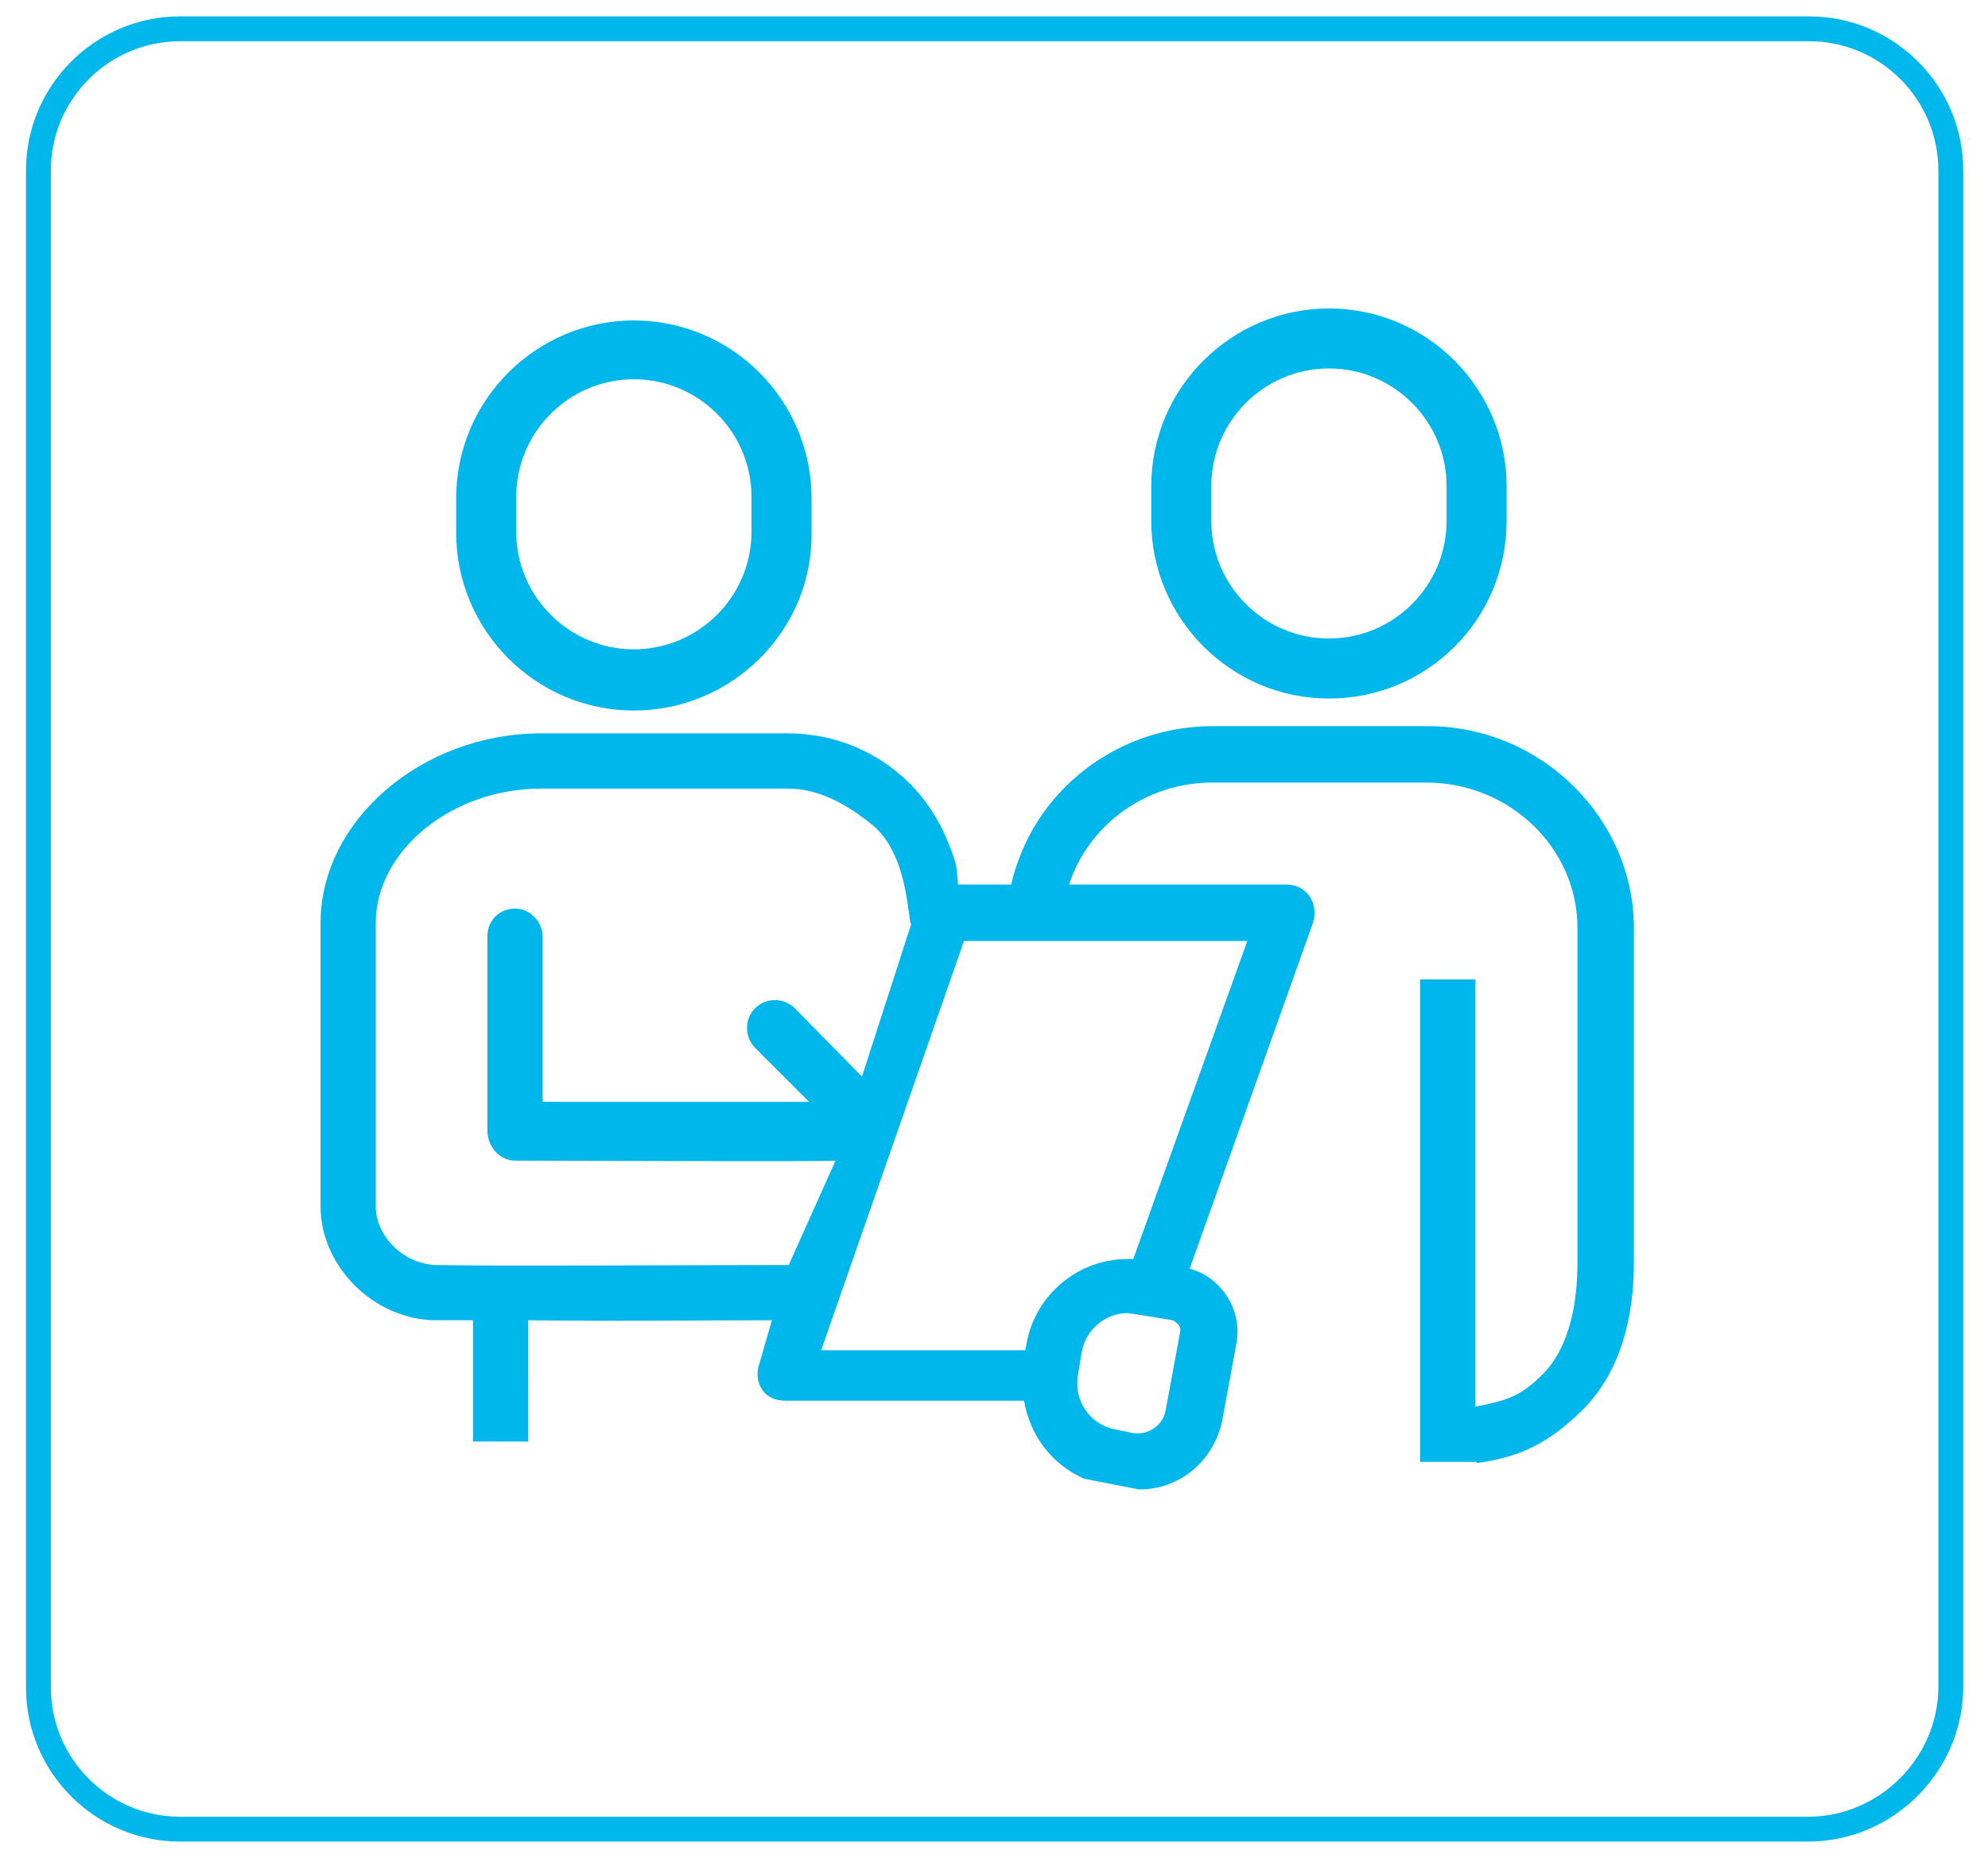 <?xml version="1.0" encoding="utf-8"?>
<!-- Generator: Adobe Illustrator 26.2.1, SVG Export Plug-In . SVG Version: 6.00 Build 0)  -->
<svg version="1.1" xmlns="http://www.w3.org/2000/svg" xmlns:xlink="http://www.w3.org/1999/xlink" x="0px" y="0px"
	 viewBox="0 0 165.6 154.8" style="enable-background:new 0 0 165.6 154.8;" xml:space="preserve">
<style type="text/css">
	.st0{display:none;}
	.st1{display:inline;}
	.st2{fill:#00B7EC;}
	.st3{fill:none;}
	.st4{fill:none;stroke:#00B7EC;stroke-width:2.071;stroke-miterlimit:10;}
</style>
<g id="Layer_1" class="st0">
	<g class="st1">
		<g>
			<g>
				<path class="st2" d="M42.5,122.4l11.6-13.5c1.1-1.4,1.7-2.3,1.7-3.8c0-2.3-1.4-3.9-3.8-3.9c-1.9,0-3.8,1-3.8,4h-5.7
					c0-5.7,4.2-9.1,9.5-9.1c5.5,0,9.4,3.5,9.4,9c0,3-1.2,4.6-3.4,7.1l-8.7,10.1h12.1v5.1h-19V122.4z"/>
				<path class="st2" d="M77.7,123.1H65v-5.4l10.7-21.3h6.2l-10.7,21.3h6.5v-5.8h5.4v5.8H86v5.4h-2.9v4.4h-5.4V123.1z"/>
				<path class="st2" d="M92.7,130.7h-5.3l12.3-37h5.3L92.7,130.7z"/>
				<path class="st2" d="M120.8,101.5h-8.2v4.9h-5.4v-10H127v5.1l-10.1,26h-6.2L120.8,101.5z"/>
			</g>
			<g>
				<path class="st2" d="M99.9,61.9l-9.1-9.1l10-9.9c-1.2-0.4-2.4-0.6-3.8-0.6c-7.4,0-13.4,5.9-13.5,13.3c0,2,0.4,3.8,1.2,5.5
					L81,64.9l-3.3-3.5l1.5-1.5l-1.5-1.5c-1.6,0.7-3.5-1.7-3-5.6l-8.4-8.5c-2.1-2.1-5.5-2.1-7.6,0c-2.1,2.1-2.1,5.5,0,7.6l8.4,8.5
					c3.8-0.5,6.2,1.5,5.5,3L74,65l1.4-1.4l3.3,3.3L64.1,81.2c-1.6,1.6-1.6,4.2,0,5.8l0.9,0.9c1.6,1.6,4.2,1.6,5.8,0l14.6-14.3
					l8.1,8.1l-0.4,0.6c-0.3,0.5-0.4,1.1-0.2,1.7c0.2,0.6,0.6,1.2,1.1,1.5l5.4,3.6l3.2-3.2l-3.5-5.5c-0.4-0.6-0.9-1-1.5-1.2
					c-0.6-0.2-1.2-0.1-1.7,0.2L95.4,80l-7.9-8.2l3.9-3.8c1.7,0.8,3.5,1.2,5.5,1.2c7.4,0,13.4-5.9,13.5-13.3c0-1.3-0.2-2.6-0.5-3.8
					L99.9,61.9z M69.7,58.7l-0.2,0.2c-0.4,0.4-1.1,0.4-1.6,0l-8.5-8.5c-0.4-0.4-0.4-1.1,0-1.6l0.2-0.2c0.4-0.4,1.1-0.4,1.6,0
					l8.5,8.5C70.1,57.5,70.1,58.3,69.7,58.7z M73,55.5l-0.2,0.2c-0.4,0.4-1.1,0.4-1.6,0l-8.5-8.5c-0.4-0.4-0.4-1.1,0-1.6l0.2-0.2
					c0.4-0.4,1.1-0.4,1.6,0l8.5,8.5C73.4,54.3,73.4,55,73,55.5z"/>
				<path class="st2" d="M136,72.8c-0.1-0.3-0.4-0.5-0.7-0.6l-5.7-0.9c0.1-1.2,0.1-2.4,0.1-3.6c0-25.5-20.6-46.1-46.1-46.1
					c-25.5,0-46.1,20.6-46.1,46.1c0,8.6,2.3,16.6,6.4,23.5h9.3c-5-6.5-8-14.6-8-23.5c0-21.2,17.2-38.4,38.4-38.4
					s38.4,17.2,38.4,38.4c0,0.8,0,1.6-0.1,2.4l-5.6-0.9c-0.3,0-0.6,0.1-0.8,0.3c-0.2,0.2-0.2,0.5-0.1,0.8l6.1,17.4
					c0.1,0.3,0.3,0.5,0.6,0.6c0,0,0.1,0,0.1,0c0.3,0,0.5-0.1,0.7-0.3l12.8-14.4C136,73.4,136.1,73.1,136,72.8z"/>
			</g>
		</g>
	</g>
</g>
<g id="Layer_2">
	<g>
		<g>
			<g>
				<path class="st2" d="M88.6,75.6c0.9-5.9,6.1-10.4,12.4-10.4h17.8c7,0,12.6,5.5,12.6,12.1v27.9c0,3.2-0.6,7.1-3,9.4
					c-1.8,1.8-3,2.1-5.5,2.6V81.6l-4.6,0v40.2h4.7v0.1c3.7-0.5,6-1.7,8.7-4.3c3.3-3.2,4.4-7.9,4.4-12.3V77.3c0-9-7.6-16.8-17.2-16.8
					h0H101c-7.2,0-13.4,4.4-15.9,10.5c0,0-0.8,1.9-0.9,3s-0.2,1.6-0.2,1.6L88.6,75.6"/>
				<path class="st2" d="M79.8,73.7c0,0,0-0.2-0.1-1.2c-0.1-1.1-1.2-3.4-1.2-3.4c-0.7-1.4-1.6-2.7-2.7-3.8
					c-2.7-2.7-6.3-4.2-10.2-4.2h0H45.1c-10,0-18.4,7.3-18.4,15.8v23.6c0,5,4.4,9.4,9.5,9.5c0.8,0,1.8,0,3.2,0v10.1l4.6,0V110
					c8.7,0.1,13,0,20.3,0l-1.1,3.8c-0.2,0.7-0.1,1.4,0.3,2c0.4,0.6,1.1,0.9,1.9,0.9h19.9c0.5,2.9,2.3,5.3,5,6.5l4.6,0.9v0
					c0,0,0,0,0,0c3.4,0,6.2-2.4,6.9-5.7l1.2-6.5c0.5-2.8-1.3-5.5-3.9-6.2l10.3-28.9c0.2-0.7,0.1-1.5-0.3-2.1c-0.4-0.6-1.1-1-1.9-1
					H82L79.8,73.7z M36.3,105.4c-2.7-0.1-5-2.4-5-4.9V76.9c0-6,6.3-11.2,13.8-11.2h20.5c0,0,0,0,0,0c2.6,0,4.9,1.3,6.9,2.9
					c3.2,2.4,3.1,8.1,3.4,8.4l-4.1,12.7L66.2,84c-0.9-0.9-2.4-0.9-3.3,0c-0.9,0.9-0.9,2.4,0,3.3l4.5,4.5H45.2V78c0,0,0-0.1,0-0.1
					c-0.1-1.2-1.1-2.2-2.3-2.2c-1.3,0-2.3,1-2.3,2.3v16.2c0,1.3,1,2.5,2.3,2.5c0,0,26.8,0.1,26.7,0l-3.9,8.7
					C56.3,105.4,41.9,105.5,36.3,105.4z M98.3,111l-1.2,6.5c-0.2,1.2-1.4,2.1-2.7,1.9l-1.5-0.3c-2.1-0.4-3.5-2.4-3.1-4.6l0.3-1.8
					c0.3-1.9,2-3.3,3.8-3.3c0.2,0,3.8,0.6,3.8,0.6C98.2,110.3,98.4,110.6,98.3,111z M103.9,78.4l-9.5,26.5c-0.2,0-0.3,0-0.5,0
					c-4.1,0-7.7,3-8.4,7.1l-0.1,0.5h-17l11.9-34.1H103.9z"/>
				<path class="st2" d="M52.8,59.2c-8.2,0-14.8-6.7-14.8-14.8v-2.9c0-8.2,6.7-14.8,14.8-14.8c8.2,0,14.8,6.7,14.8,14.8v2.9
					C67.7,52.5,61,59.2,52.8,59.2z M52.8,31.6c-5.4,0-9.8,4.4-9.8,9.8v2.9c0,5.4,4.4,9.8,9.8,9.8c5.4,0,9.8-4.4,9.8-9.8v-2.9
					C62.6,36,58.2,31.6,52.8,31.6z"/>
				<path class="st2" d="M110.7,58.2c-8.2,0-14.8-6.7-14.8-14.8v-2.9c0-8.2,6.7-14.8,14.8-14.8c8.2,0,14.8,6.7,14.8,14.8v2.9
					C125.5,51.6,118.9,58.2,110.7,58.2z M110.7,30.7c-5.4,0-9.8,4.4-9.8,9.8v2.9c0,5.4,4.4,9.8,9.8,9.8h0c5.4,0,9.8-4.4,9.8-9.8
					v-2.9C120.5,35.1,116.1,30.7,110.7,30.7z"/>
			</g>
		</g>
	</g>
</g>
<g id="Layer_3" class="st0">
	<g class="st1">
		<g>
			<g>
				<path class="st2" d="M71.2,83.2c0-3.6-2.9-6.5-6.4-6.5l0,0c-0.5,0-1,0.1-1.4,0.2c-0.3-1-0.9-1.8-1.6-2.5c-0.5-0.5-1-0.9-1.7-1.2
					C63.9,68.6,66,62.9,66,57c0-13.5-10.7-24.5-23.9-24.5c-13.2,0-23.9,11-23.9,24.5c0,11,7.2,20.6,17.5,23.6l0,1.5l-0.9,0
					c-1.8,0-3.5,0.8-4.8,2.1c-1.3,1.3-2,3.1-2,4.9l0,6.8c0,3,1,5.9,2.8,8.2l7.8,9.9c0.8,1,1.9,1.5,3.2,1.5l20-0.2
					c1.1,0,2.1-0.5,2.9-1.2l2.3-2.4c2.9-3,4.4-7,4.4-11.2L71.2,83.2z M35.6,67.5l0.1,8.4C27.8,73.1,22.5,65.6,22.5,57
					c0-11.1,8.8-20.1,19.6-20.1s19.6,9,19.6,20.1c0,6-2.5,11.5-7,15.3c-1.2-1.6-3.1-2.5-5-2.5l0,0c-0.4,0-0.8,0-1.1,0.1l0-2.2
					c3.7-2.3,6-6.4,6-10.8c0-5.1-2.9-9.6-7.5-11.6c-0.4-0.2-0.9-0.1-1.3,0.1c-0.4,0.2-0.6,0.7-0.6,1.1v1.9c0,0.5,0.3,1,0.7,1.2
					c3.1,1.6,4.8,5.1,4.2,8.7c-0.3,1.5-1,2.9-2,4.1c-0.9-2.6-3.3-4.5-6.1-4.5l0,0c-1.7,0-3.3,0.7-4.5,2c-0.6,0.6-1,1.3-1.4,2.1
					c-1.1-1.4-1.8-3.2-1.8-5.1c0-3.1,1.7-5.8,4.3-7.2c0.4-0.2,0.7-0.7,0.7-1.2v-1.9c0-0.4-0.2-0.9-0.6-1.1c-0.4-0.3-0.9-0.3-1.3-0.1
					c-5.4,2.3-8.4,8.1-7.3,14C30.8,62.6,32.8,65.6,35.6,67.5z M63.8,108.5l-2.1,2.2l-19.5,0.1l-7.6-9.7c-1.2-1.5-1.8-3.4-1.9-5.4
					l0-6.8c0-0.6,0.2-1.2,0.7-1.7c0.4-0.5,1-0.7,1.6-0.7l1.7,0l0,5.1c0,1,0.8,1.9,1.9,1.9c1,0,1.8-0.9,1.8-1.9l0-7l-0.2-20.2
					c0-0.5,0.2-1,0.6-1.4c0.4-0.4,0.8-0.6,1.4-0.6c1.1,0,1.9,0.9,1.9,2l0.2,24.1c0,1,0.8,1.9,1.9,1.9c0,0,0,0,0,0
					c0.5,0,1-0.2,1.3-0.6s0.5-0.8,0.5-1.3l-0.1-12.1c0-0.5,0.2-1,0.6-1.4c0.4-0.4,0.8-0.6,1.4-0.6c1.1,0,1.9,0.9,1.9,2l0.1,12.1
					c0,1,0.8,1.9,1.9,1.9c0.5,0,1-0.2,1.3-0.6c0.3-0.4,0.5-0.8,0.5-1.3L55.3,79c0-1.1,0.9-2,1.9-2c0.5,0,1,0.2,1.4,0.6
					c0.4,0.4,0.6,0.9,0.6,1.4l0.1,9.5c0,1,0.8,1.9,1.9,1.9c0.5,0,1-0.2,1.3-0.6c0.3-0.4,0.5-0.8,0.5-1.3l-0.1-5.2
					c0-0.5,0.2-1,0.6-1.4c0.4-0.4,0.8-0.6,1.4-0.6c1.1,0,1.9,0.9,1.9,2l0.1,17.3C66.9,103.5,65.8,106.3,63.8,108.5z"/>
			</g>
			<path class="st2" d="M142,39.3v71.3c0,2.7-2.2,4.9-4.9,4.9h-50c-2.7,0-4.9-2.2-4.9-4.9V39.3c0-2.7,2.2-4.9,4.9-4.9h20.2
				c0.1-0.4,0.3-0.8,0.4-1c0.8-2.2,2.8-3,4.4-3.1c0.1,0,0.1,0,0.2,0c0,0,0.1,0,0.2,0c1.6,0,3.6,0.9,4.4,3.1c0.1,0.2,0.2,0.6,0.4,1
				H137C139.8,34.5,142,36.6,142,39.3z M100.2,87l-4.8-4.2l4.3-4.7l4.8,4.2L100.2,87z M127.4,99.2c0,1.9-1.5,3.4-3.4,3.4
				c-1.9,0-3.4-1.5-3.4-3.4c0-1.9,1.5-3.4,3.4-3.4C125.9,95.9,127.4,97.4,127.4,99.2z M107.4,39.2c-0.1,0.1-0.1,0.3-0.1,0.4
				c-0.1,2.9-2.1,5.4-5,6.5H122c-2.9-1-4.9-3.6-5-6.5c0-0.1-0.1-0.3-0.1-0.4c-0.1,0-0.1,0-0.2,0c-0.4-0.1-1-0.2-1.7-0.5
				c-1.3-0.7-1.8-2.1-2.4-3.8c-0.1-0.2-0.3-0.2-0.4-0.2c-0.1,0,0,0-0.1,0c-0.1,0-0.3,0.1-0.4,0.2c-0.6,1.7-1.1,3.1-2.4,3.8
				c-0.6,0.3-1.2,0.4-1.7,0.5C107.6,39.2,107.5,39.2,107.4,39.2z M137,38.7h-15.7c0.1,0.3,0.1,0.5,0.1,0.8c0,1.5,1.5,2.5,3,2.7
				c0,0,0,0,0,0l0.3,0c0.2,0,0.5,0.1,0.7,0.1c1,0.2,2.2,0.4,3.2,1c0.2,0.1,0.5,0.3,0.7,0.5c1,0.8,1.5,1.9,1.7,2.6c0,0,0,0,0,0
				c0.1,0.3,0.2,0.6,0.3,0.9l0,0.2c0.2,0.6,0,1.3-0.4,1.8c-0.4,0.5-1,0.8-1.7,0.8h-34c-0.7,0-1.3-0.3-1.7-0.8
				c-0.4-0.5-0.6-1.2-0.4-1.8l0-0.2c0.1-0.3,0.2-0.7,0.3-1c0.2-0.7,0.7-1.7,1.7-2.5c0.2-0.2,0.4-0.3,0.7-0.5c1.1-0.6,2.2-0.9,3.2-1
				c0.2,0,0.5-0.1,0.7-0.1l0.3,0c0,0,0,0,0,0c1.5-0.2,2.9-1.2,3-2.7c0-0.3,0-0.5,0.1-0.8h-16c-0.3,0-0.6,0.3-0.6,0.6v71.3
				c0,0.3,0.3,0.6,0.6,0.6h50c0.3,0,0.6-0.3,0.6-0.6V39.3C137.6,39,137.4,38.7,137,38.7z M121.7,57.9c0.3,0.9,1.2,1.4,2,1.4
				c0.2,0,0.5,0,0.7-0.1c0.8-0.3,1.4-0.4,1.7-0.4c1.2-0.1,2.1-1.1,2-2.3c-0.1-1.2-1.1-2.1-2.3-2c-0.9,0.1-1.9,0.3-2.9,0.6
				C121.8,55.6,121.3,56.8,121.7,57.9z M116,63.8c0.4,0.3,0.8,0.4,1.3,0.4c0.7,0,1.3-0.3,1.8-0.9c0.4-0.5,0.8-1,1.3-1.5
				c0.9-0.8,0.9-2.2,0-3c-0.8-0.8-2.2-0.9-3.1,0c-0.6,0.6-1.2,1.3-1.8,2C114.8,61.8,115,63.1,116,63.8z M114.1,71.8
				c0.1,0,0.2,0,0.3,0c1.1,0,2-0.8,2.1-1.8c0.1-0.8,0.3-1.4,0.4-2.1c0.3-1.1-0.4-2.3-1.6-2.6c-1.2-0.3-2.3,0.4-2.6,1.6
				c-0.2,0.8-0.4,1.6-0.5,2.5C112.1,70.5,112.9,71.6,114.1,71.8z M100.3,61.7l-2.6,2.6c-0.8,0.8-0.8,2.2,0,3c0.4,0.4,1,0.6,1.5,0.6
				s1.1-0.2,1.5-0.6l2.6-2.6l2.6,2.6c0.4,0.4,1,0.6,1.5,0.6s1.1-0.2,1.5-0.6c0.8-0.8,0.8-2.2,0-3l-2.6-2.6l2.5-2.5
				c0.8-0.8,0.8-2.2,0-3c-0.8-0.8-2.2-0.8-3.1,0l-2.5,2.5l-2.5-2.5c-0.8-0.8-2.2-0.8-3.1,0c-0.8,0.8-0.8,2.2,0,3L100.3,61.7z
				 M90.9,84.6l8,7.1c0.4,0.4,0.9,0.5,1.4,0.5c0.6,0,1.2-0.2,1.6-0.7l7.2-7.9c0.8-0.9,0.7-2.2-0.2-3l-8-7.1
				c-0.9-0.8-2.3-0.7-3.1,0.2l-7.2,7.9C90,82.4,90,83.8,90.9,84.6z M100.4,100.2c-0.2-1.2-1.4-1.9-2.5-1.7c-0.6,0.1-1.3,0.2-1.8,0.3
				l-0.5,0.1c-1.2,0.2-2,1.3-1.8,2.4c0.2,1,1.1,1.8,2.1,1.8c0.1,0,0.2,0,0.3,0l0.5-0.1c0.6-0.1,1.2-0.2,1.9-0.3
				C99.8,102.5,100.6,101.4,100.4,100.2z M107.6,96.3c-0.7-1-2.1-1.2-3-0.5c-0.5,0.4-1.1,0.7-1.7,1c-1.1,0.5-1.5,1.8-0.9,2.9
				c0.4,0.7,1.1,1.2,1.9,1.2c0.3,0,0.7-0.1,1-0.2c0.8-0.4,1.6-0.9,2.3-1.4C108.1,98.6,108.3,97.3,107.6,96.3z M112.1,89.5
				c-1.1-0.5-2.4-0.1-2.9,0.9c-0.3,0.6-0.7,1.2-1.1,1.8c-0.7,1-0.4,2.3,0.6,3c0.4,0.2,0.8,0.4,1.2,0.4c0.7,0,1.4-0.3,1.8-0.9
				c0.5-0.7,0.9-1.4,1.3-2.2C113.6,91.3,113.2,90,112.1,89.5z M113.6,81.5c-1.2-0.1-2.3,0.7-2.4,1.9c-0.1,0.8-0.2,1.5-0.3,2.2
				c-0.2,1.2,0.5,2.3,1.7,2.5c0.1,0,0.3,0,0.4,0c1,0,1.9-0.7,2.1-1.7c0.2-0.8,0.3-1.6,0.4-2.4C115.7,82.7,114.8,81.6,113.6,81.5z
				 M116.1,75.6c0.1-1.2-0.9-2.2-2.1-2.2c-1.2-0.1-2.2,0.9-2.3,2c0,0.5,0,1.1-0.1,1.6l0,0.8c-0.1,1.2,0.9,2.2,2.1,2.2
				c0,0,0.1,0,0.1,0c1.2,0,2.1-0.9,2.2-2l0-0.8C116,76.6,116,76.1,116.1,75.6z M131.8,99.2c0-4.2-3.5-7.6-7.7-7.6
				c-4.3,0-7.7,3.4-7.7,7.6s3.5,7.6,7.7,7.6C128.3,106.9,131.8,103.4,131.8,99.2z M132.7,82.1l-2.6-2.6l2.5-2.5c0.8-0.8,0.8-2.2,0-3
				c-0.8-0.8-2.2-0.8-3.1,0l-2.5,2.5l-2.5-2.5c-0.8-0.8-2.2-0.8-3.1,0c-0.8,0.8-0.8,2.2,0,3l2.5,2.5l-2.6,2.6c-0.8,0.8-0.8,2.2,0,3
				c0.4,0.4,1,0.6,1.5,0.6s1.1-0.2,1.5-0.6l2.6-2.6l2.6,2.6c0.4,0.4,1,0.6,1.5,0.6c0.6,0,1.1-0.2,1.5-0.6
				C133.6,84.3,133.6,82.9,132.7,82.1z"/>
		</g>
	</g>
</g>
<g id="Layer_4" class="st0">
	<g class="st1">
		<g>
			<g>
				<path class="st2" d="M31.5,87.6C31.5,87.6,31.5,87.6,31.5,87.6l5.5,1.8c0,0,0,0,0,0c0,0,0,0,0,0c1,0.3,2,0.5,3.1,0.5
					c1.3,0,2.6-0.2,3.8-0.7c1.3-0.5,2.4-1.3,3.4-2.3v10.7h-6.6c-1.2,0-2.2,1-2.2,2.2c0,1.2,1,2.2,2.2,2.2h37.7c1.2,0,2.2-1,2.2-2.2
					c0-1.2-1-2.2-2.2-2.2h-6.7V86.9c1.9,1.9,4.4,3,7.1,3c1,0,2.1-0.2,3.1-0.5c0,0,0,0,0,0l5.5-1.8c0,0,0,0,0,0c0,0,0,0,0,0l0,0
					c0,0,0,0,0,0c1.9-0.6,3.3-2.2,3.7-4.1c0.4-1.9-0.3-3.9-1.7-5.3c-1.5-1.3-3.5-1.7-5.4-1.1c0,0,0,0,0,0l-4.6,1.5L75,70.4l0,0
					c0,0,0,0,0,0c-1.3-2.4-3.8-3.9-6.5-3.9H50.3c-2.8,0-5.3,1.5-6.5,3.9c0,0,0,0,0,0c0,0,0,0,0,0l-4.3,8.3l-4.6-1.5c0,0,0,0,0,0
					c-1.9-0.6-4-0.2-5.4,1.1c-1.5,1.3-2.1,3.3-1.7,5.3C28.2,85.4,29.6,87,31.5,87.6z M32.4,81.5c0.3-0.3,0.8-0.4,1.2-0.2
					c0,0,0,0,0,0c0,0,0,0,0,0l5.4,1.7c0,0,0.1,0,0.1,0c0.3,0.1,0.6,0.1,1,0.1c1.2,0,2.4-0.7,3-1.8c0,0,0,0,0,0c0,0,0,0,0,0l4.7-9
					c0,0,0,0,0,0c0.5-1,1.5-1.6,2.7-1.6h18.2c1.1,0,2.1,0.6,2.7,1.6c0,0,0,0,0,0l4.7,9c0,0,0,0,0,0c0,0,0,0,0,0
					c0.6,1.1,1.7,1.8,3,1.8c0.3,0,0.6,0,0.9-0.1c0,0,0.1,0,0.1,0l5.4-1.7c0,0,0,0,0,0c0,0,0,0,0,0c0.4-0.1,0.8-0.1,1.1,0.2
					c0.3,0.3,0.5,0.7,0.4,1.1c-0.1,0.4-0.4,0.8-0.8,0.9c0,0,0,0,0,0c0,0,0,0,0,0l-5.5,1.8c0,0,0,0,0,0c-2.6,0.8-5.4-0.3-6.6-2.7
					c0,0,0,0,0,0c0,0,0,0,0,0l-2-3.8c0,0,0,0,0,0c-0.5-1-1.6-1.5-2.7-1.2c-1.1,0.3-1.8,1.2-1.8,2.4v17.7H51.5V79.9
					c0-1.1-0.8-2.1-1.8-2.4c-1.1-0.3-2.2,0.2-2.7,1.2c0,0,0,0,0,0l-2,3.8c0,0,0,0,0,0c0,0,0,0,0,0c-1.3,2.4-4.1,3.6-6.7,2.7
					l-5.5-1.8c0,0,0,0,0,0c0,0,0,0,0,0c-0.4-0.1-0.8-0.5-0.8-0.9C31.9,82.2,32.1,81.8,32.4,81.5z"/>
				<path class="st2" d="M103.8,123.8c0-3.2-1.2-6.3-3.5-8.6c-2.3-2.3-5.3-3.6-8.5-3.6c0,0,0,0,0,0h0h-4h-4.1H80
					c-6.3,0-11.5,4.8-12.1,10.9h-17c0-0.1,0-0.3-0.1-0.4c0,0,0-0.1,0-0.1c0-0.1,0-0.2-0.1-0.3c-0.4-2.4-1.6-4.6-3.3-6.4
					c-2.3-2.3-5.3-3.6-8.5-3.6c0,0,0,0,0,0h0h-0.2h0h-3.7h-4.1h-4c0,0,0,0-0.1,0c0,0-0.1,0-0.1,0c-6.6,0.2-11.9,5.5-11.9,12.1
					c0,0,0,0,0,0c0,0,0,0,0,0v10.9c0,2,1.6,3.5,3.5,3.5h28.9c1.9,0,3.4-1.5,3.4-3.4v-0.1v-7.9h16.9v7.9v0.1c0,1.9,1.5,3.4,3.4,3.4
					h28.9c2,0,3.5-1.6,3.5-3.5V123.8L103.8,123.8L103.8,123.8z M87.8,116h4h0h0c0,0,0,0,0,0c4.3,0,7.6,3.4,7.6,7.8v10.1h-3.9v-9.2
					c0-1-0.8-1.8-1.8-1.8c-1,0-1.8,0.8-1.8,1.8v9.2H79.7v-9.2c0-1-0.8-1.8-1.8-1.8c-1,0-1.8,0.8-1.8,1.8v9.2h-3.9v-10.1
					c0-4.3,3.5-7.8,7.8-7.8h3.7H87.8z M35.1,116h3.7h0c2.1,0,4.1,0.8,5.5,2.3c1.3,1.3,2.1,2.9,2.2,4.7c0,0,0,0.1,0,0.1
					c0,0,0,0,0,0.1c0,0.2,0,0.5,0,0.7v10.1h-3.9v-9.2c0-1-0.8-1.8-1.8-1.8s-1.8,0.8-1.8,1.8v9.2H26.9v-9.2c0-1-0.8-1.8-1.8-1.8
					c-1,0-1.8,0.8-1.8,1.8v9.2h-3.9v-10.1c0-4.3,3.5-7.8,7.8-7.8h3.8H35.1z"/>
				<path class="st2" d="M59.4,63.6c4.9,0,8.9-4,8.9-8.8c0-4.9-4-8.8-8.9-8.8c-4.9,0-8.9,4-8.9,8.8C50.5,59.7,54.5,63.6,59.4,63.6z
					 M59.4,50.3c2.5,0,4.5,2,4.5,4.5c0,2.5-2,4.5-4.5,4.5c-2.5,0-4.5-2-4.5-4.5C54.9,52.3,56.9,50.3,59.4,50.3z"/>
				<path class="st2" d="M33.1,109.9c4.9,0,8.9-4,8.9-8.8c0-4.9-4-8.8-8.9-8.8c-4.9,0-8.9,4-8.9,8.8C24.2,106,28.2,109.9,33.1,109.9
					z M33.1,96.6c2.5,0,4.5,2,4.5,4.5c0,2.5-2,4.5-4.5,4.5c-2.5,0-4.5-2-4.5-4.5C28.6,98.6,30.6,96.6,33.1,96.6z"/>
				<path class="st2" d="M76.9,101.1c0,4.9,4,8.8,8.9,8.8c4.9,0,8.9-4,8.9-8.8c0-4.9-4-8.8-8.9-8.8C80.8,92.3,76.9,96.2,76.9,101.1z
					 M90.2,101.1c0,2.5-2,4.5-4.5,4.5c-2.5,0-4.5-2-4.5-4.5c0-2.5,2-4.5,4.5-4.5C88.2,96.6,90.2,98.6,90.2,101.1z"/>
			</g>
		</g>
		<g>
			<rect x="116.3" y="55.6" class="st3" width="4.9" height="5.3"/>
			<path class="st3" d="M132.6,98.1v11.5c0,3,2.4,5.4,5.4,5.4c3,0,5.4-2.4,5.4-5.4V98.1c0-3-2.4-5.4-5.4-5.4
				C135,92.7,132.6,95.1,132.6,98.1z"/>
			<rect x="92.4" y="19.7" class="st3" width="52.6" height="30.7"/>
			<path class="st2" d="M149.7,55.1V15H87.8v40.1h25.1v6.2H91.7v3.9h7.8c-1.4,3.5-3.2,9.8-1,14.2c1.3,2.5,3.6,4.1,7,4.7
				c5.6,0.9,9.5-0.9,13.2-2.7c2.1-1,4.2-2,6.6-2.5c4.3-1,7.3-0.6,9.1,1.2c2.9,2.9,1.6,8.9,1.6,8.9l0.5,0.1c-4.4,0.7-7.7,4.5-7.7,9.1
				v11.5c0,5.1,4.1,9.2,9.2,9.2c5.1,0,9.2-4.1,9.2-9.2V98.1c0-4.7-3.5-8.6-8.1-9.1c0.3-1.9,1-7.7-2.5-11.2c-2.5-2.6-6.6-3.2-12-2
				c-2.8,0.6-5.1,1.7-7.3,2.8c-3.6,1.7-6.8,3.2-11.4,2.4c-2.3-0.4-3.8-1.4-4.7-3c-1.8-3.5,0.2-9.6,1.6-12.8h43.4v-3.9h-21.7v-6.2
				H149.7z M143.4,98.1v11.5c0,3-2.4,5.4-5.4,5.4c-3,0-5.4-2.4-5.4-5.4V98.1c0-3,2.4-5.4,5.4-5.4C141,92.7,143.4,95.1,143.4,98.1z
				 M121.2,55.6v5.3h-4.9v-5.3H121.2z M92.4,19.7H145v30.7H92.4V19.7z"/>
		</g>
	</g>
</g>
<g id="Layer_5" class="st0">
	<g class="st1">
		<g>
			<path class="st2" d="M96.7,81.8H78c-0.6,0-1.2,0.4-1.6,0.9c-0.4,0.5-0.5,1.2-0.3,1.8l11,30.9c0.5,2.9,2.7,3.8,4.4,3.8
				c0,0,2.9,0,2.9,0l16.8,0c0.6,0,1.2-0.2,1.6-0.7c0.4-0.5,0.5-1.1,0.3-1.8l-1-3.3c6.4,0,10.1,0.1,17.6,0v8.8l4,0v-8.8
				c1.1,0,2.1,0,2.7,0c4.5-0.1,8.3-3.9,8.3-8.2V84.7c0-7.4-7.3-13.7-16-13.7H111h0c-3.3,0-6.5,1.3-8.9,3.7c-1,1-1.8,2.1-2.4,3.3
				c0,0-0.9,2-1,3c-0.1,0.9-0.1,1.1-0.1,1.1L96.7,81.8z M110.8,109.4l-3.4-7.6c-0.1,0.1,23.2,0,23.2,0c1.1,0,2-1,2-2.2V85.6
				c0-1.1-0.9-2-2-2c-1.1,0-1.9,0.8-2,1.9c0,0,0,0.1,0,0.1v12.1h-19.3l3.9-3.9c0.8-0.8,0.8-2.1,0-2.9c-0.8-0.8-2.1-0.8-2.9,0
				l-4.9,4.9l-3.5-11c0.3-0.3,0.2-5.2,3-7.3c1.8-1.4,3.7-2.5,6-2.5c0,0,0,0,0,0h17.8c6.5,0,11.9,4.5,11.9,9.7v20.5
				c0,2.1-2,4.2-4.3,4.2C131.5,109.5,119,109.4,110.8,109.4z M98.1,85.9l10.3,29.6l-17-0.2c0,0-10.6-29.4-10.6-29.4H98.1z"/>
			<path class="st2" d="M109.2,56.4v-2.5c0-7.1,5.8-12.9,12.9-12.9c7.1,0,12.9,5.8,12.9,12.9v2.5c0,7.1-5.8,12.9-12.9,12.9
				C114.9,69.3,109.2,63.5,109.2,56.4z M113.5,53.8v2.5c0,4.7,3.8,8.5,8.5,8.5c4.7,0,8.5-3.8,8.5-8.5v-2.5c0-4.7-3.8-8.5-8.5-8.5
				C117.3,45.3,113.5,49.1,113.5,53.8z"/>
		</g>
		<g>
			<path class="st2" d="M42.7,42.2c5.1,0,9.2-4.1,9.2-9.2c0-5.1-4.1-9.2-9.2-9.2c-5.1,0-9.2,4.1-9.2,9.2
				C33.6,38.1,37.7,42.2,42.7,42.2z M42.7,28.3c2.6,0,4.8,2.1,4.8,4.8s-2.1,4.8-4.8,4.8c-2.6,0-4.8-2.1-4.8-4.8S40.1,28.3,42.7,28.3
				z"/>
			<path class="st2" d="M73.9,56.3C73.9,56.3,73.9,56.3,73.9,56.3c2.3,0,4.3-1.1,5.4-2.9c1.2-1.9,1.2-4.4,0-6.3
				c-1.1-1.8-3.1-2.9-5.4-2.9c0,0,0,0,0,0H48.6h-0.1h-3.8h-3.9h-5.2c-6.6,0-11.9,5.4-11.9,12v16.7c0,3.2,2.6,5.7,6,5.8
				c0,0,0,0,0.1,0c0.6,0,1.2-0.1,1.7-0.2v32.2c0,2.4,1.3,4.6,3.4,5.8c1,0.6,2.2,0.9,3.4,0.9c1.2,0,2.3-0.3,3.4-0.9
				c0.4-0.3,0.9-0.6,1.2-0.9c0.4,0.3,0.7,0.6,1.2,0.8c1,0.6,2.2,0.9,3.4,0.9c1.2,0,2.3-0.3,3.4-0.9c2.1-1.2,3.4-3.4,3.4-5.8V56.3
				H73.9z M48.5,112.5c-0.7,0.4-1.6,0.4-2.4,0c-0.5-0.3-1.2-0.9-1.2-1.9V81.7c0-1.2-1-2.2-2.2-2.2c-1.2,0-2.2,1-2.2,2.2v28.8
				c0,1.1-0.8,1.7-1.2,2c-0.7,0.4-1.6,0.4-2.4,0c-0.7-0.4-1.2-1.2-1.2-2V56.1c0-1.2-1-2.2-2.2-2.2c-1.2,0-2.2,1-2.2,2.2v16.6
				c-0.1,0.9-0.8,1.5-1.7,1.5c0,0,0,0,0,0c-0.8,0-1.6-0.5-1.6-1.4V56.1c0-4.2,3.4-7.6,7.5-7.6h5.2h3.9h3.8h0.1h25.2l0,0c0,0,0,0,0,0
				c0.4,0,1.2,0.1,1.7,0.8c0.3,0.5,0.3,1.2,0,1.8c-0.4,0.7-1.3,0.8-1.7,0.8c0,0,0,0,0,0l0,0h-20c-2.3,0-4.2,1.9-4.2,4.2v54.5
				C49.7,111.6,48.9,112.2,48.5,112.5z"/>
			<g>
				<path class="st2" d="M90.1,47.2l5.4-3.8l-2.2-5l-6.6,1.1c-1.1-1.3-2.3-2.5-3.6-3.4l1.1-6.1l-5.1-2l-3.6,5.1
					c-1.5-0.2-3.1-0.2-4.7,0.1l-3.6-5.2l-5,2.2l1.1,6.2c-1.4,1.1-2.6,2.3-3.6,3.7l6.4,1.9c0.9-0.9,2-1.6,3.2-2.2
					c5.7-2.5,12.2,0.1,14.7,5.8c2.5,5.6-0.1,12.2-5.8,14.7c-4.6,2-9.8,0.6-12.9-2.9L60,60.3c1,1.4,2.2,2.5,3.6,3.5L62.4,70l5.1,2
					l3.7-5.2c1.7,0.2,3.5,0.2,5.3-0.1l3.5,5.1l5-2.2l-1.1-6.3c1.3-1,2.4-2.2,3.4-3.5l6.1,1.1l2-5.1l-5.2-3.7
					C90.4,50.5,90.4,48.9,90.1,47.2z"/>
			</g>
		</g>
	</g>
</g>
<g id="Layer_5_copy">
	<g>
		<path class="st4" d="M150.6,152.4H15c-6.5,0-11.8-5.3-11.8-11.8V14.2C3.2,7.7,8.5,2.4,15,2.4h135.7c6.5,0,11.8,5.3,11.8,11.8
			v126.5C162.4,147.1,157.1,152.4,150.6,152.4z"/>
	</g>
</g>
</svg>
